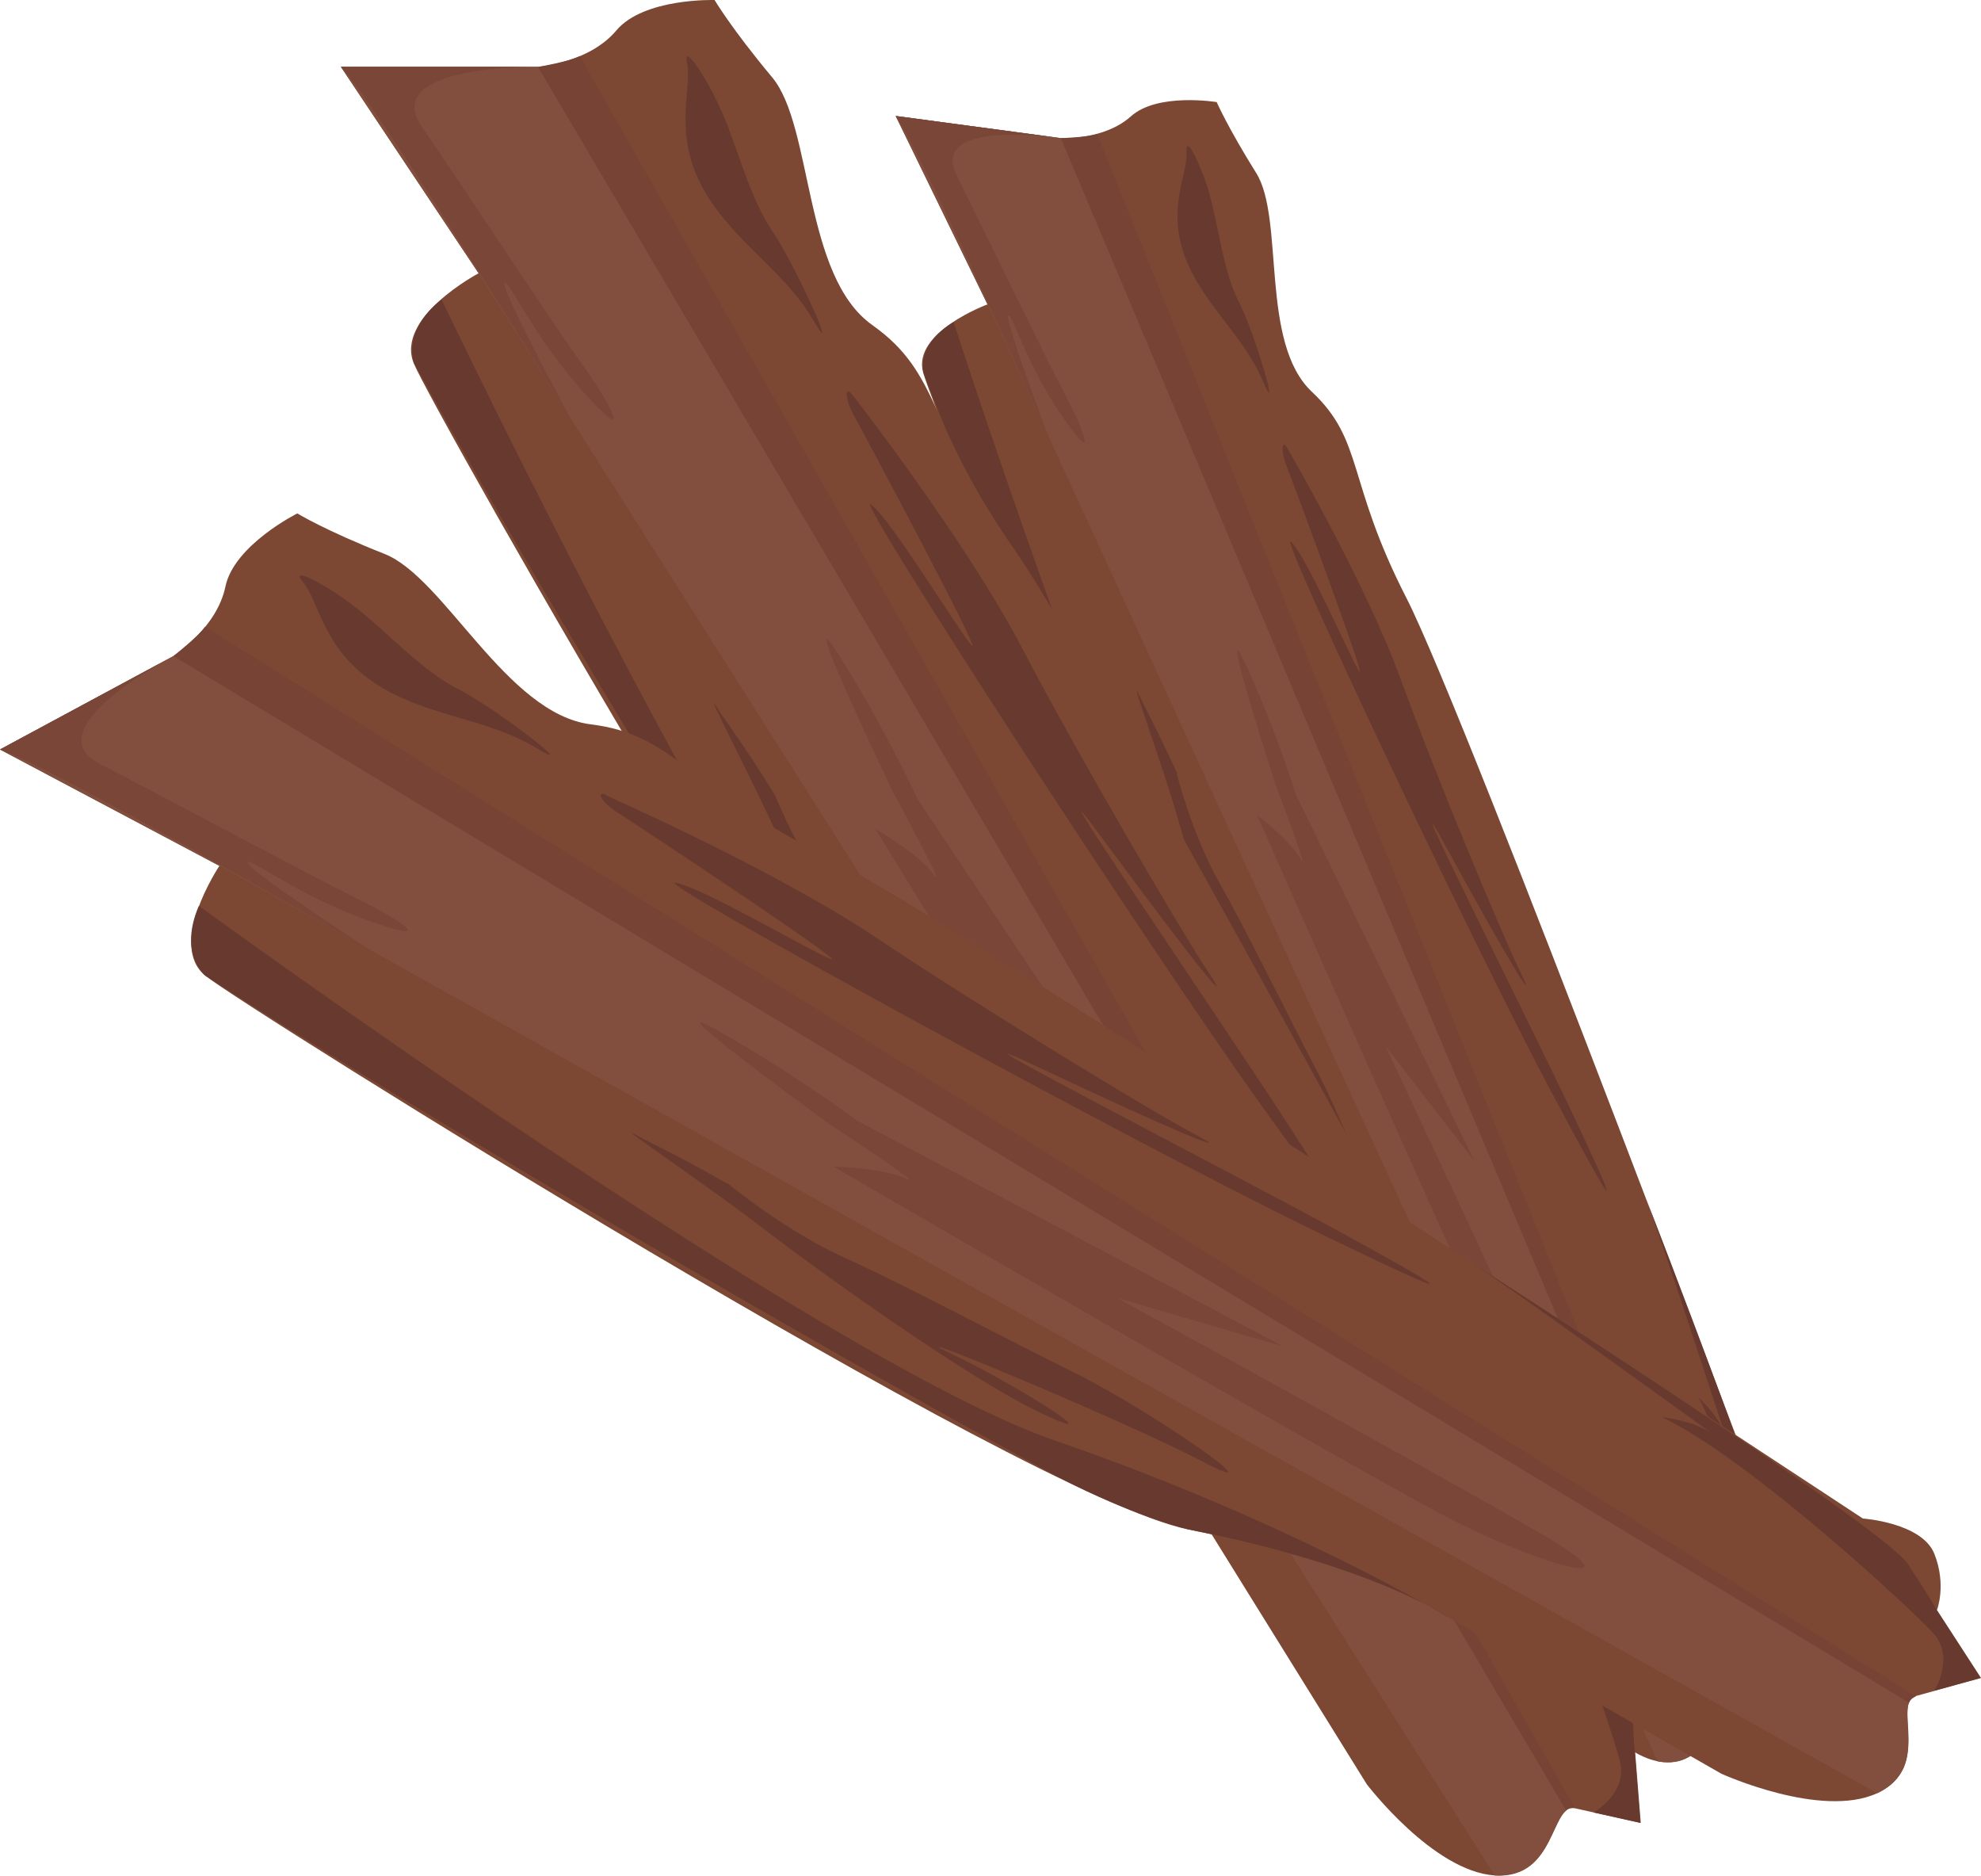 <svg width="206" height="195" viewBox="0 0 206 195" fill="none" xmlns="http://www.w3.org/2000/svg">
<path d="M110.32 14.36L93.141 12.058L102.689 31.645C102.689 31.645 94.823 34.533 95.997 38.747C97.171 42.961 127.187 117.956 137.088 128.804C146.989 139.651 149.845 145.855 149.845 145.855L162.329 173.676C162.329 173.676 167.064 182.065 172.386 183.119C177.709 184.172 178.1 177.461 180.174 178.202C182.248 178.944 185.731 180.27 185.731 180.27L186.122 173.169C186.122 173.169 188.118 171.881 188.862 169.033C189.605 166.184 185.614 162.829 185.614 162.829C185.614 162.829 152.506 74.372 146.245 62.159C139.984 49.946 141.862 45.849 136.423 40.737C130.983 35.625 133.605 22.749 130.631 17.989C127.657 13.228 126.522 10.614 126.522 10.614C126.522 10.614 120.378 9.6 117.599 12.097C114.821 14.594 110.359 14.36 110.359 14.36H110.32Z" fill="#7C4733"/>
<path d="M102.728 31.646L172.386 183.12C172.386 183.12 174.343 183.588 175.948 182.456C177.552 181.325 178.452 178.827 179.391 178.32L110.32 14.361L93.141 12.059L102.689 31.646H102.728Z" fill="#824F3F"/>
<path d="M110.32 14.359C110.32 14.359 113.099 14.281 114.077 13.93L180.135 178.201C180.135 178.201 179.665 178.045 179.352 178.279L110.32 14.359Z" fill="#774335"/>
<path d="M99.17 33.484C99.17 33.484 119.911 97.983 132.277 115.659C144.644 133.335 150.983 148.396 150.983 148.396C150.983 148.396 148.361 140.866 137.091 128.809C137.091 128.809 134.312 125.57 131.338 119.834C128.364 114.098 107.114 67.704 96.04 38.752C96.04 38.752 95.218 35.825 99.17 33.484Z" fill="#683A2F"/>
<path d="M181.781 178.788C181.781 178.788 184.99 177.5 184.677 174.691C184.364 171.881 180.646 152.762 176.615 145.27C176.615 145.27 178.494 146.987 179.276 148.821C179.276 148.821 172.663 128.492 171.176 124.629C171.176 124.629 186.712 164.468 186.477 168.448C186.242 172.428 186.125 173.169 186.125 173.169L185.734 180.271L181.742 178.788H181.781Z" fill="#683A2F"/>
<path d="M133.843 46.555C133.843 46.555 141.983 60.524 145.661 70.63C149.34 80.736 156.188 97.163 158.067 100.987C159.945 104.811 157.44 100.987 150.67 88.579C143.9 76.171 159.162 106.567 163.428 115.581C167.694 124.594 169.572 129.003 161.393 113.669C153.214 98.334 132.591 54.671 134.273 56.349C135.956 58.027 140.222 67.977 141.317 69.772C142.413 71.567 134.352 49.833 133.765 48.389C133.178 46.946 133.295 45.619 133.843 46.555Z" fill="#683A2F"/>
<path d="M125.82 20.364C126.877 24.344 127.229 28.285 128.873 31.485C130.516 34.684 133.295 44.283 131.299 39.562C129.303 34.841 124.959 31.524 123.159 26.529C121.359 21.535 123.55 17.945 123.394 15.799C123.237 13.653 125.077 17.594 125.82 20.325V20.364Z" fill="#683A2F"/>
<path d="M122.381 80.457C122.381 80.457 123.946 86.739 126.842 91.85C129.738 96.962 133.338 104.454 137.134 111.711C140.93 118.969 145.196 131.845 141.674 124.705C138.152 117.564 126.216 98.133 129.425 104.103C132.634 110.073 136.195 119.32 132.751 112.999C129.308 106.678 124.103 90.836 122.537 85.295C120.972 79.754 117.372 70.039 118.389 72.146C119.407 74.253 120.15 75.501 122.42 80.418L122.381 80.457Z" fill="#683A2F"/>
<path d="M110.32 14.361C110.32 14.361 96.506 12.254 99.48 18.224C102.454 24.194 109.107 37.968 110.633 40.777C112.16 43.586 114.625 49.244 110.633 43.547C106.642 37.85 105.155 32.232 104.842 32.856C104.529 33.48 109.068 45.498 109.068 45.498C109.068 45.498 95.958 16 93.141 12.059L110.32 14.361Z" fill="#7A4638"/>
<path d="M134.738 82.562L153.365 120.762L144.091 108.783C144.091 108.783 157.748 137.813 161.936 147.334C166.123 156.855 160.527 149.87 156.653 142.379C152.778 134.887 130.707 84.708 130.707 84.708C130.707 84.708 134.19 87.4 135.247 89.312C136.303 91.224 132.625 81.547 132.625 81.547C132.625 81.547 126.402 62.311 129.533 69.061C132.664 75.812 134.738 82.562 134.738 82.562Z" fill="#7A4638"/>
<path d="M55.955 6.949H35.449L49.772 28.41C49.772 28.41 41.045 33.014 43.041 37.813C45.037 42.613 92.115 125.724 105.459 136.883C118.804 148.043 123.109 154.871 123.109 154.871L142.128 185.502C142.128 185.502 149.015 194.554 155.433 194.983C161.851 195.412 161.264 187.452 163.769 187.999C166.273 188.545 170.617 189.521 170.617 189.521L169.952 181.131C169.952 181.131 172.104 179.336 172.496 175.864C172.887 172.391 167.721 169.113 167.721 169.113C167.721 169.113 114.93 70.629 105.616 57.323C96.302 44.017 97.907 38.906 90.706 33.794C83.505 28.683 84.562 13.153 80.296 8.041C76.031 2.93 74.309 0.003 74.309 0.003C74.309 0.003 66.952 -0.231 64.095 3.164C61.238 6.559 55.955 6.949 55.955 6.949Z" fill="#7C4733"/>
<path d="M49.772 28.41L155.433 194.984C155.433 194.984 157.82 195.218 159.503 193.618C161.186 192.018 161.851 188.975 162.869 188.233L55.955 6.949H35.449L49.772 28.41Z" fill="#824F3F"/>
<path d="M55.945 6.956C55.945 6.956 59.193 6.41 60.289 5.824L163.759 187.967C163.759 187.967 163.172 187.889 162.859 188.201L55.945 6.956Z" fill="#774335"/>
<path d="M45.904 31.113C45.904 31.113 80.459 103.455 97.756 122.224C115.053 140.992 124.876 157.653 124.876 157.653C124.876 157.653 120.61 149.264 105.505 136.856C105.505 136.856 101.748 133.5 97.326 127.257C92.903 121.014 60.657 69.938 43.086 37.786C43.086 37.786 41.677 34.469 45.943 31.113H45.904Z" fill="#683A2F"/>
<path d="M165.726 188.432C165.726 188.432 169.248 186.442 168.465 183.164C167.683 179.886 160.286 158.075 154.338 149.959C154.338 149.959 156.803 151.675 158.016 153.704C158.016 153.704 147.02 130.917 144.672 126.586C144.672 126.586 169.209 170.834 169.561 175.516C169.913 180.199 169.913 181.135 169.913 181.135L170.578 189.524L165.687 188.432H165.726Z" fill="#683A2F"/>
<path d="M88.623 41.018C88.623 41.018 100.403 56.119 106.273 67.356C112.143 78.594 122.826 96.816 125.605 100.991C128.383 105.166 124.9 101.108 114.96 87.607C105.02 74.106 127.796 107.351 134.175 117.262C140.554 127.173 143.489 132.05 131.475 115.35C119.461 98.65 88.389 50.734 90.58 52.451C92.772 54.168 99.385 65.132 100.99 67.044C102.594 68.956 89.68 44.764 88.78 43.164C87.88 41.564 87.802 39.965 88.584 41.018H88.623Z" fill="#683A2F"/>
<path d="M75.049 11.552C76.927 16.039 77.984 20.604 80.371 24.116C82.758 27.628 87.572 38.436 84.519 33.208C81.467 27.979 75.792 24.818 72.897 19.2C70.001 13.581 71.996 9.054 71.449 6.596C70.901 4.138 73.718 8.43 75.01 11.552H75.049Z" fill="#683A2F"/>
<path d="M80.531 82.528C80.531 82.528 83.388 89.669 87.575 95.17C91.763 100.672 97.202 108.905 102.798 116.865C108.395 124.825 115.439 139.223 110.156 131.38C104.872 123.537 87.81 102.662 92.545 109.139C97.281 115.617 102.877 125.879 97.828 119.05C92.78 112.222 84.21 94.429 81.471 88.225C78.731 82.021 73.018 71.173 74.505 73.476C75.992 75.778 77.127 77.104 80.531 82.567V82.528Z" fill="#683A2F"/>
<path d="M55.955 6.951C55.955 6.951 39.441 6.678 43.863 13.155C48.285 19.632 58.264 34.772 60.495 37.815C62.725 40.859 66.482 47.102 60.964 41.093C55.447 35.084 52.746 28.685 52.472 29.504C52.199 30.323 59.399 43.629 59.399 43.629C59.399 43.629 39.363 11.126 35.449 6.951H55.955Z" fill="#7A4638"/>
<path d="M95.401 83.046L123.304 124.875L110.507 112.271C110.507 112.271 131.131 144.15 137.548 154.646C143.966 165.143 136.296 157.846 130.583 149.691C124.869 141.536 91.019 86.167 91.019 86.167C91.019 86.167 95.519 88.743 97.084 90.889C98.65 93.035 92.779 82.187 92.779 82.187C92.779 82.187 82.448 60.61 87.183 68.023C91.918 75.437 95.401 83.046 95.401 83.046Z" fill="#7A4638"/>
<path d="M18.041 68.206L0 77.922L22.815 90.018C22.815 90.018 17.336 98.212 21.367 101.451C25.398 104.689 106.483 155.532 123.545 159.004C140.608 162.477 147.652 166.457 147.652 166.457L178.998 184.406C178.998 184.406 189.368 189.127 195.199 186.435C201.03 183.743 196.725 177.031 199.23 176.329C201.734 175.627 206 174.456 206 174.456L201.421 167.394C201.421 167.394 202.439 164.779 201.147 161.541C199.856 158.302 193.712 157.873 193.712 157.873C193.712 157.873 100.3 96.261 85.781 88.965C71.263 81.668 70.206 76.4 61.44 75.308C52.674 74.215 46.217 60.051 39.995 57.593C33.772 55.135 30.916 53.379 30.916 53.379C30.916 53.379 24.341 56.657 23.441 60.988C22.541 65.319 18.08 68.167 18.08 68.167L18.041 68.206Z" fill="#7C4733"/>
<path d="M22.815 89.98L195.199 186.436C195.199 186.436 197.43 185.538 198.134 183.314C198.839 181.09 197.978 178.086 198.525 176.993L18.041 68.207L0 77.923L22.815 90.019V89.98Z" fill="#824F3F"/>
<path d="M18.039 68.204C18.039 68.204 20.622 66.175 21.326 65.16L199.228 176.365C199.228 176.365 198.68 176.56 198.524 177.029L18.039 68.204Z" fill="#774335"/>
<path d="M20.696 94.191C20.696 94.191 85.58 141.483 109.765 149.794C133.949 158.105 150.503 168.094 150.503 168.094C150.503 168.094 142.715 162.748 123.54 159.003C123.54 159.003 118.648 157.832 111.76 154.437C104.873 151.043 52.199 121.388 21.361 101.449C21.361 101.449 18.544 99.186 20.657 94.23L20.696 94.191Z" fill="#683A2F"/>
<path d="M201.15 175.771C201.15 175.771 203.302 172.338 201.072 169.84C198.841 167.343 181.896 151.657 172.817 147.326C172.817 147.326 175.791 147.638 177.826 148.887C177.826 148.887 157.281 134.021 153.172 131.367C153.172 131.367 195.828 158.681 198.41 162.622C200.993 166.563 201.385 167.382 201.385 167.382L205.963 174.445L201.15 175.771Z" fill="#683A2F"/>
<path d="M63.001 82.684C63.001 82.684 80.532 90.409 91.099 97.472C101.665 104.535 119.705 115.538 124.167 117.879C128.628 120.22 123.58 118.308 108.435 111.168C93.29 104.027 129.137 122.483 139.468 128.141C149.799 133.799 154.73 136.725 136.181 127.712C117.631 118.699 67.462 91.307 70.24 91.775C73.019 92.243 84.015 98.76 86.363 99.696C88.711 100.633 65.779 85.454 64.214 84.478C62.648 83.503 61.827 82.137 63.04 82.645L63.001 82.684Z" fill="#683A2F"/>
<path d="M37.02 63.166C40.816 66.21 43.908 69.76 47.704 71.672C51.499 73.584 60.852 80.842 55.687 77.72C50.521 74.599 44.025 74.482 38.781 70.892C33.537 67.302 33.146 62.425 31.502 60.513C29.859 58.601 34.398 61.059 36.981 63.166H37.02Z" fill="#683A2F"/>
<path d="M75.675 123.026C75.675 123.026 81.584 127.942 87.885 130.791C94.185 133.639 102.873 138.321 111.6 142.653C120.327 146.984 133.358 156.309 125.023 151.939C116.687 147.569 91.681 137.268 98.921 140.741C106.16 144.213 116.022 150.574 108.313 146.945C100.603 143.316 84.598 131.766 79.197 127.591C73.797 123.416 63.622 116.588 66.009 117.914C68.396 119.241 70.04 119.865 75.636 123.065L75.675 123.026Z" fill="#683A2F"/>
<path d="M18.041 68.207C18.041 68.207 3.365 75.777 10.37 79.406C17.375 83.034 33.342 91.58 36.747 93.218C40.151 94.857 46.452 98.525 38.742 95.872C31.033 93.218 25.593 88.848 25.75 89.707C25.907 90.565 38.586 98.837 38.586 98.837C38.586 98.837 5.479 79.757 0 77.923L18.041 68.207Z" fill="#7A4638"/>
<path d="M88.991 116.436L133.486 140.004L116.228 134.97C116.228 134.97 149.57 153.231 160.214 159.436C170.859 165.64 160.645 162.83 151.722 158.382C142.8 153.934 86.643 121.275 86.643 121.275C86.643 121.275 91.848 121.431 94.196 122.523C96.544 123.616 86.291 116.904 86.291 116.904C86.291 116.904 66.919 102.818 74.59 107.111C82.26 111.403 88.991 116.397 88.991 116.397V116.436Z" fill="#7A4638"/>
</svg>
